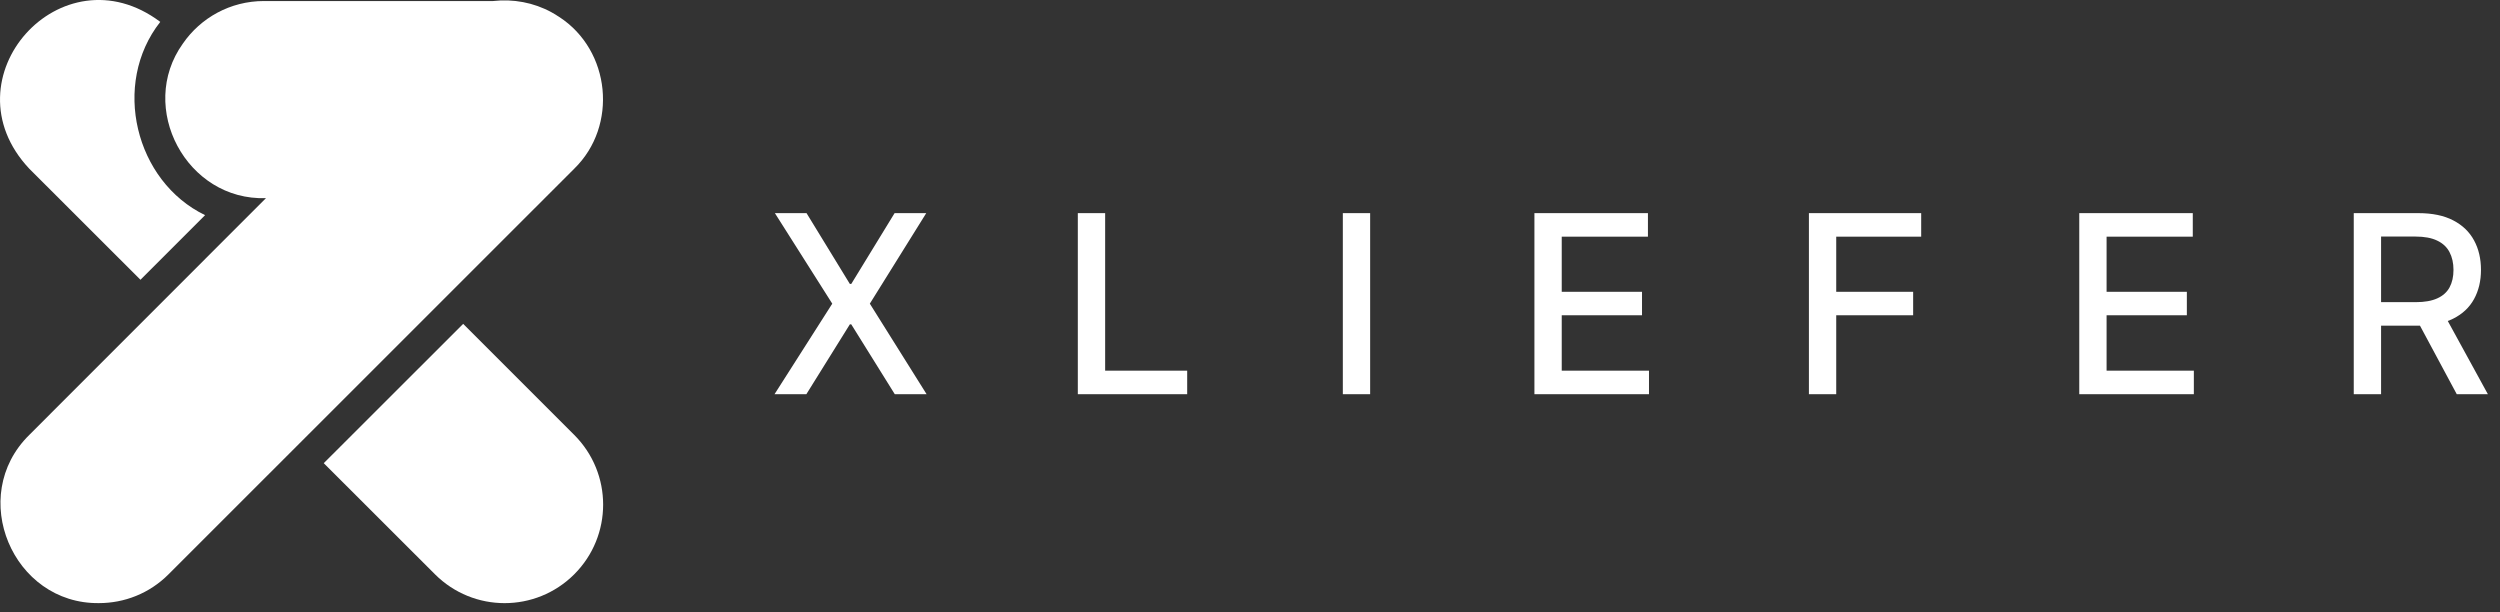 <?xml version="1.0" encoding="UTF-8"?>
<svg xmlns="http://www.w3.org/2000/svg" width="241" height="59" viewBox="0 0 241 59" fill="none">
  <rect x="0" y="0" width="241" height="59" fill="#333333" stroke="none"/>
  <path d="M77.75 20.546L81.926 27.372H82.062L86.239 20.546H89.29L83.852 29.273L89.324 38H86.256L82.062 31.267H81.926L77.733 38H74.665L80.23 29.273L74.699 20.546H77.75ZM103.902 38V20.546H106.536V35.733H114.445V38H103.902ZM132.082 20.546V38H129.449V20.546H132.082ZM147.918 38V20.546H158.861V22.812H150.551V28.131H158.29V30.389H150.551V35.733H158.963V38H147.918ZM174.379 38V20.546H185.202V22.812H177.012V28.131H184.427V30.389H177.012V38H174.379ZM200.441 38V20.546H211.384V22.812H203.075V28.131H210.813V30.389H203.075V35.733H211.487V38H200.441ZM226.902 38V20.546H233.124C234.476 20.546 235.598 20.778 236.49 21.244C237.388 21.71 238.058 22.355 238.501 23.179C238.945 23.997 239.166 24.943 239.166 26.017C239.166 27.085 238.942 28.026 238.493 28.838C238.05 29.645 237.379 30.273 236.482 30.722C235.589 31.171 234.467 31.395 233.115 31.395H228.402V29.128H232.876C233.729 29.128 234.422 29.006 234.956 28.761C235.496 28.517 235.891 28.162 236.141 27.696C236.391 27.23 236.516 26.671 236.516 26.017C236.516 25.358 236.388 24.787 236.132 24.304C235.882 23.821 235.487 23.452 234.947 23.196C234.413 22.935 233.712 22.804 232.842 22.804H229.536V38H226.902ZM235.518 30.125L239.831 38H236.831L232.604 30.125H235.518Z" fill="white"></path>
  <g clip-path="url(#clip0_102_2)">
    <path fill-rule="evenodd" clip-rule="evenodd" d="M13.54 26.97L19.77 20.74C13.03 17.49 10.73 8.1 15.45 2.11C5.93 -5.04 -5.36 7.56 2.82 16.26L13.54 26.97Z" fill="white"></path>
    <path fill-rule="evenodd" clip-rule="evenodd" d="M44.65 31.22L31.21 44.65L41.93 55.36C45.64 59.07 51.65 59.07 55.36 55.36C59.07 51.65 59.07 45.64 55.36 41.93L44.65 31.22Z" fill="white"></path>
    <path fill-rule="evenodd" clip-rule="evenodd" d="M55.36 16.26C59.59 12.13 58.87 4.87 53.92 1.64H53.91C53.67 1.47 53.41 1.32 53.16 1.18C51.44 0.24 49.46 -0.12 47.53 0.1H25.44C22.2 0.1 19.34 1.72 17.63 4.2C13.2 10.38 17.99 19.37 25.64 19.1C20.09 24.64 8.42 36.33 2.82 41.93C-3.18 47.83 1.23 58.24 9.54 58.14C11.97 58.14 14.4 57.22 16.25 55.36C27.85 43.75 43.75 27.86 55.36 16.26Z" fill="white"></path>
  </g>
  <defs>
    <clipPath id="clip0_102_2">
      <rect width="58.14" height="58.14" fill="white"></rect>
    </clipPath>
  </defs>
</svg>

